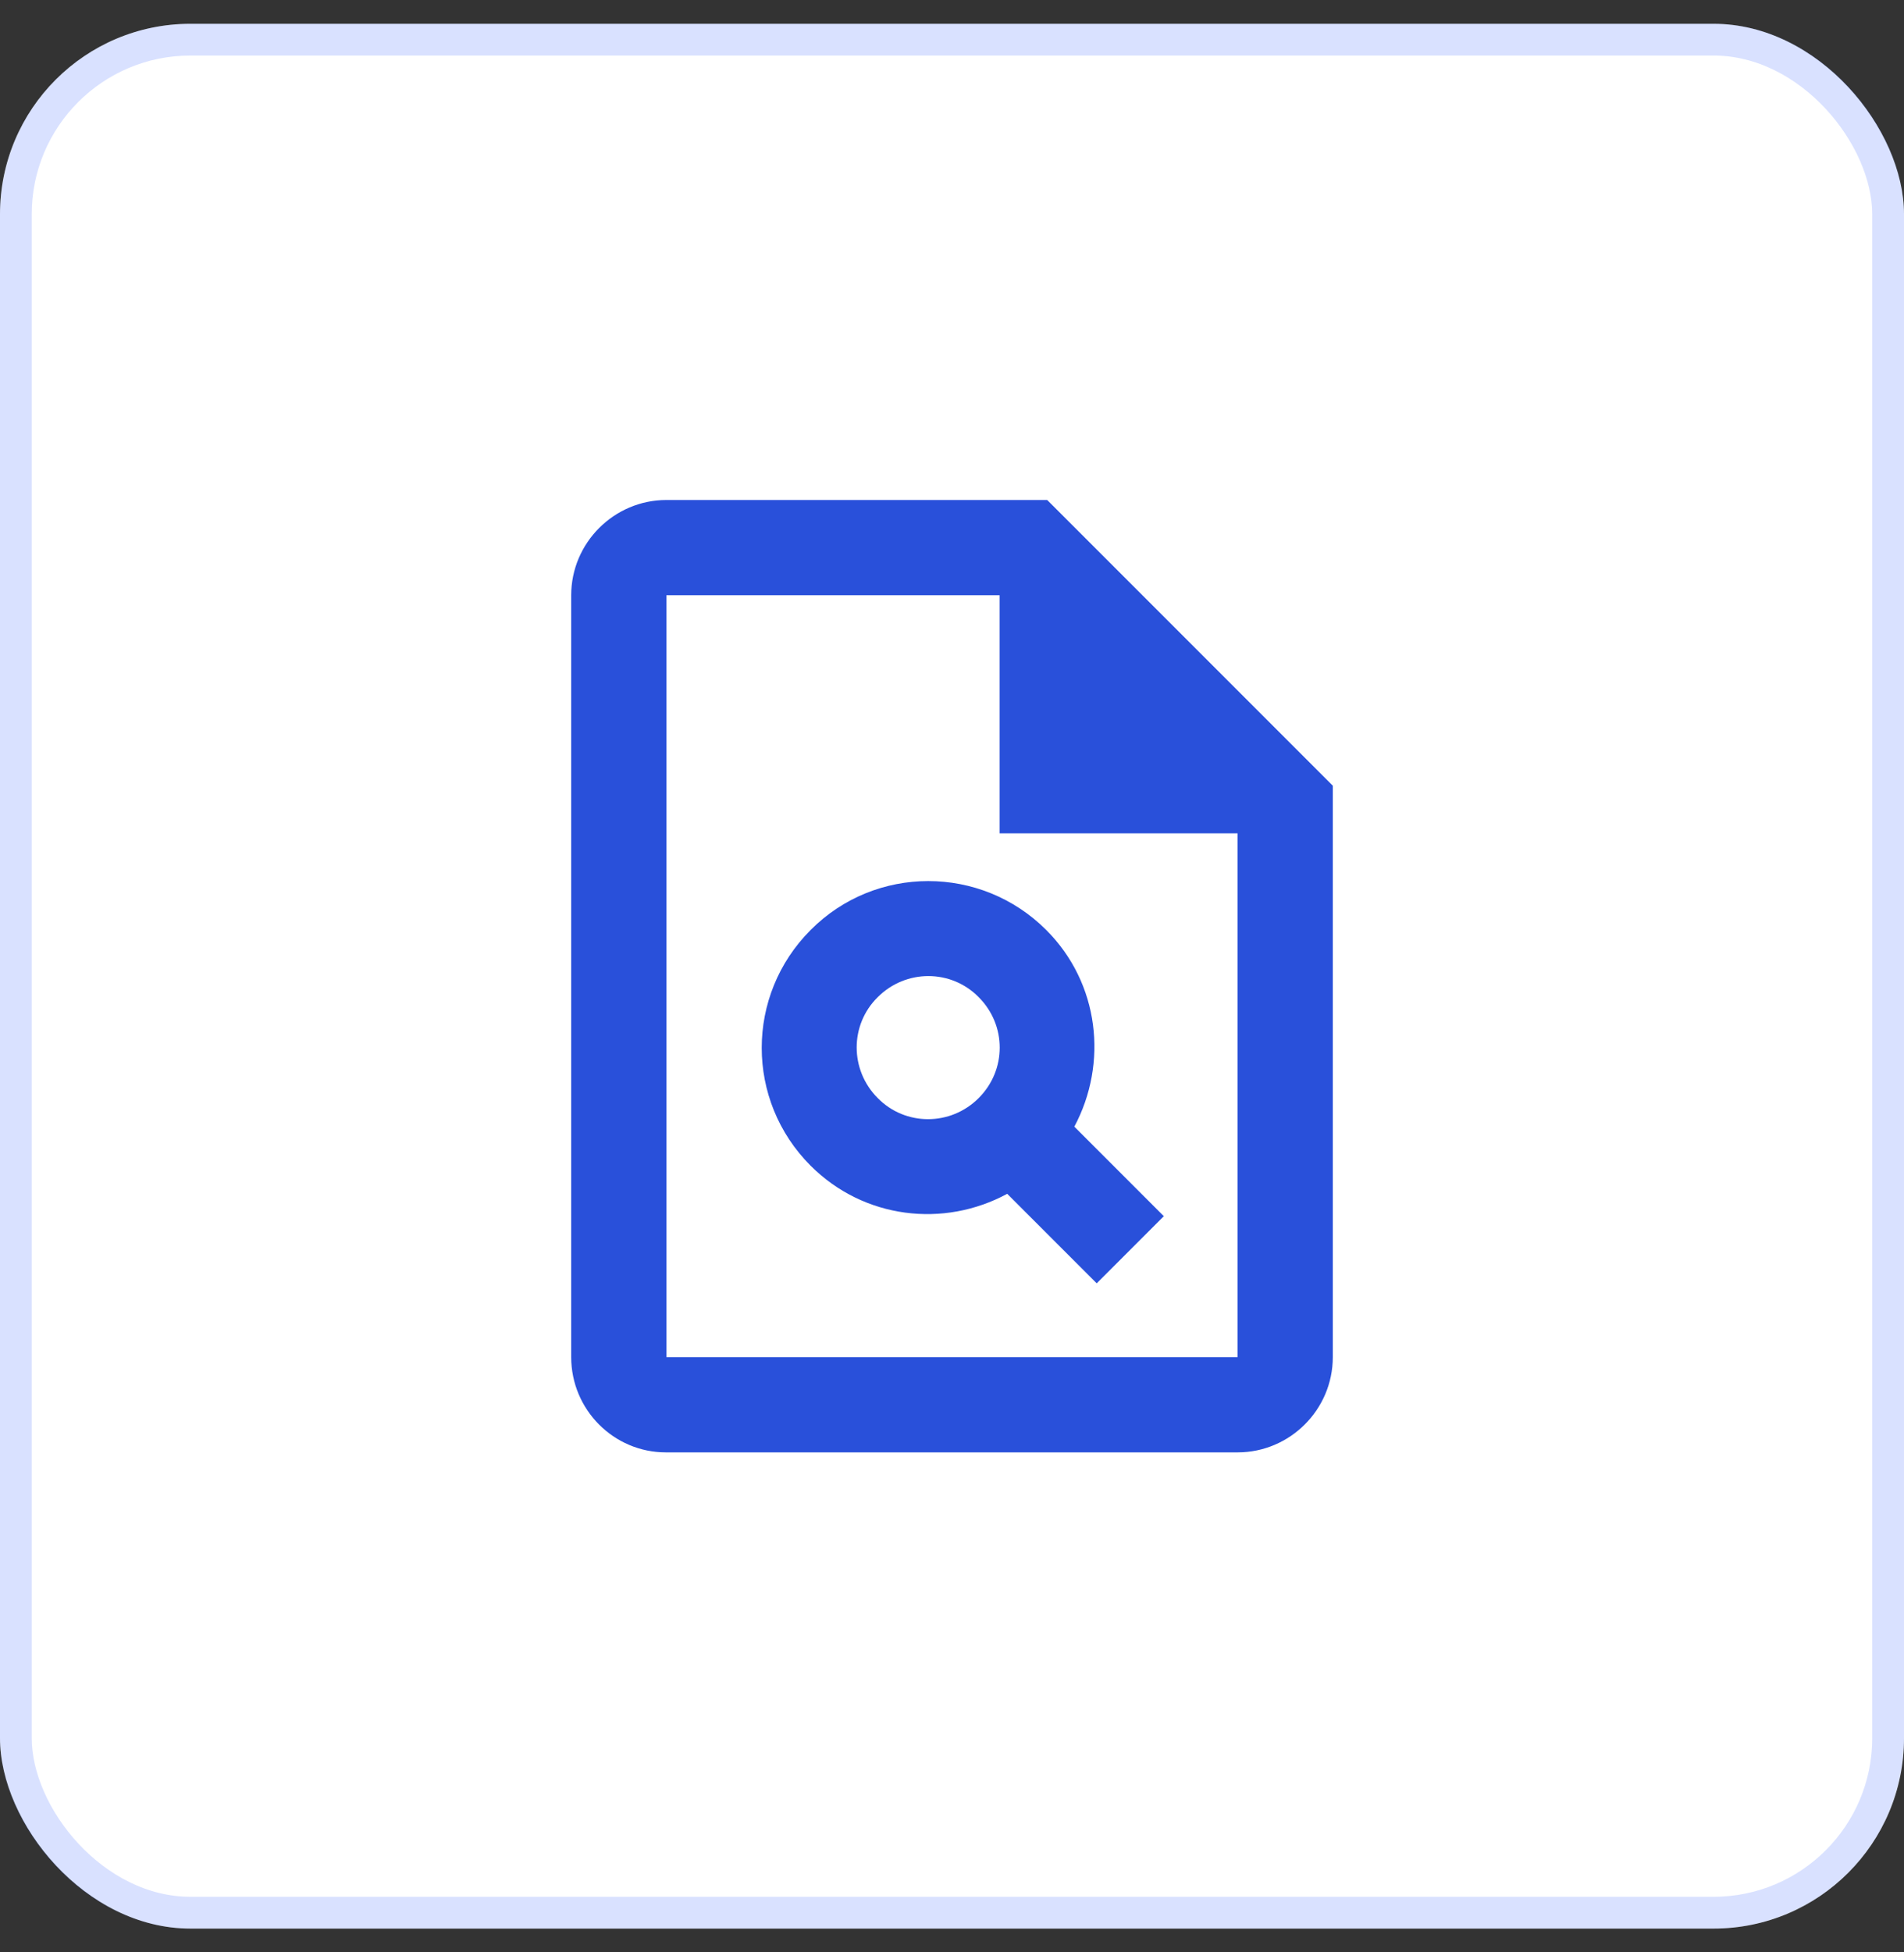 <svg width="40" height="41" viewBox="0 0 40 41" fill="none" xmlns="http://www.w3.org/2000/svg">
<rect x="0" y="0" width="40" height="41" fill="#333333" stroke="none"/>
<rect y="0.5" width="40" height="40" rx="4" fill="white"/>
<rect x="0.333" y="0.833" width="39.333" height="39.333" rx="3.667" stroke="#305EFF" stroke-opacity="0.18" stroke-width="0.667"/>
<path d="M22 10.5H14C12.9 10.5 12 11.4 12 12.5V28.5C12 29.6 12.89 30.5 13.99 30.5H26C27.1 30.5 28 29.6 28 28.5V16.5L22 10.5ZM26 28.5H14V12.5H21V17.5H26V28.5Z" fill="#2950DA"/>
<path d="M17.03 19.53C15.66 20.9 15.66 23.11 17.03 24.48C18.15 25.6 19.83 25.79 21.16 25.07L23.04 26.95L24.45 25.54L22.57 23.66C23.28 22.33 23.1 20.65 21.98 19.53C20.61 18.16 18.39 18.16 17.03 19.53ZM20.56 23.06C19.97 23.65 19.02 23.65 18.44 23.06C17.85 22.47 17.85 21.52 18.44 20.94C19.03 20.35 19.98 20.35 20.56 20.94C21.15 21.53 21.15 22.47 20.56 23.06Z" fill="#2950DA"/>
</svg>
